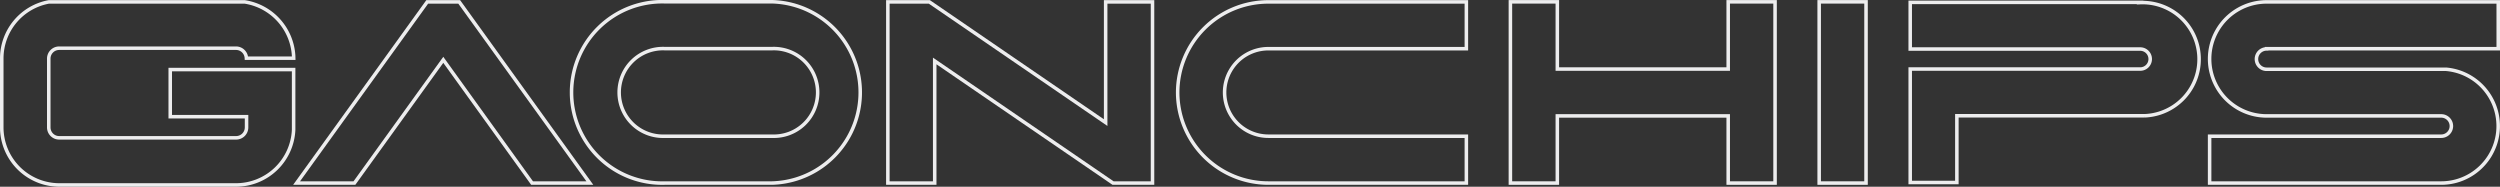 <svg id="레이어_1" data-name="레이어 1" xmlns="http://www.w3.org/2000/svg" viewBox="0 0 354.79 26.5"><rect x="0" y="0" width="354.79" height="26.5" fill="#333333" stroke="none"/><defs><style>.cls-1{fill:none;stroke:#ededee;stroke-miterlimit:10;stroke-width:0.5px;}</style></defs><title>solution_tit2</title><path class="cls-1" d="M62.27,63.16a8.22,8.22,0,0,0-6.94-7.64l-27.8,0a8.16,8.16,0,0,0-6.68,8v9.75A8.18,8.18,0,0,0,29,81.5H54.11a8.19,8.19,0,0,0,8.16-7.83V65.12H44.76v6.69H55.59v1.52a1.48,1.48,0,0,1-1.48,1.48H29a1.48,1.48,0,0,1-1.48-1.48V63.57A1.48,1.48,0,0,1,29,62.09H54.11a1.48,1.48,0,0,1,1.46,1.42h6.71Z" transform="translate(-20.6 -55.25)"/><polygon class="cls-1" points="245.26 9.8 221.01 9.8 221.01 0.26 214.35 0.26 214.35 25.98 221.01 25.98 221.01 16.45 245.26 16.45 245.26 25.98 251.91 25.98 251.91 0.26 245.26 0.26 245.26 9.8"/><polygon class="cls-1" points="156.91 17.4 131.89 0.27 126 0.27 126 25.98 132.65 25.98 132.65 8.65 157.96 25.98 163.56 25.98 163.56 0.27 156.91 0.27 156.91 17.4"/><path class="cls-1" d="M342.27,62.16h32.87V55.52H342.27a8.09,8.09,0,0,0,0,16.18h24.78a1.44,1.44,0,1,1,0,2.88H334.18v6.65h32.87a8.09,8.09,0,0,0,.69-16.15c-.23,0-.45,0-.69,0H342.27a1.44,1.44,0,0,1,0-2.89Z" transform="translate(-20.6 -55.25)"/><polygon class="cls-1" points="60.63 0.27 42.09 25.98 50.3 25.98 62.91 8.49 75.51 25.98 83.71 25.98 65.17 0.27 60.63 0.27"/><path class="cls-1" d="M130.16,55.5H114.94a12.87,12.87,0,1,0,0,25.73h15.23a12.87,12.87,0,0,0,0-25.73Zm0,19.08H114.94a6.22,6.22,0,1,1,0-12.43h15.23a6.22,6.22,0,1,1,0,12.43Z" transform="translate(-20.6 -55.25)"/><path class="cls-1" d="M187.73,68.37A12.88,12.88,0,0,0,200.6,81.23h28.1V74.58H200.6a6.21,6.21,0,1,1,0-12.42h28.1V55.52H200.6A12.87,12.87,0,0,0,187.73,68.37Z" transform="translate(-20.6 -55.25)"/><rect class="cls-1" x="258.17" y="0.26" width="6.65" height="25.72"/><path class="cls-1" d="M324.33,55.59H291.69v6.62h32.64a1.42,1.42,0,0,1,0,2.84H291.69V81.15h6.62V71.68h26c.23,0,.45,0,.68,0a8,8,0,0,0-.68-16.06Z" transform="translate(-20.6 -55.25)"/></svg>